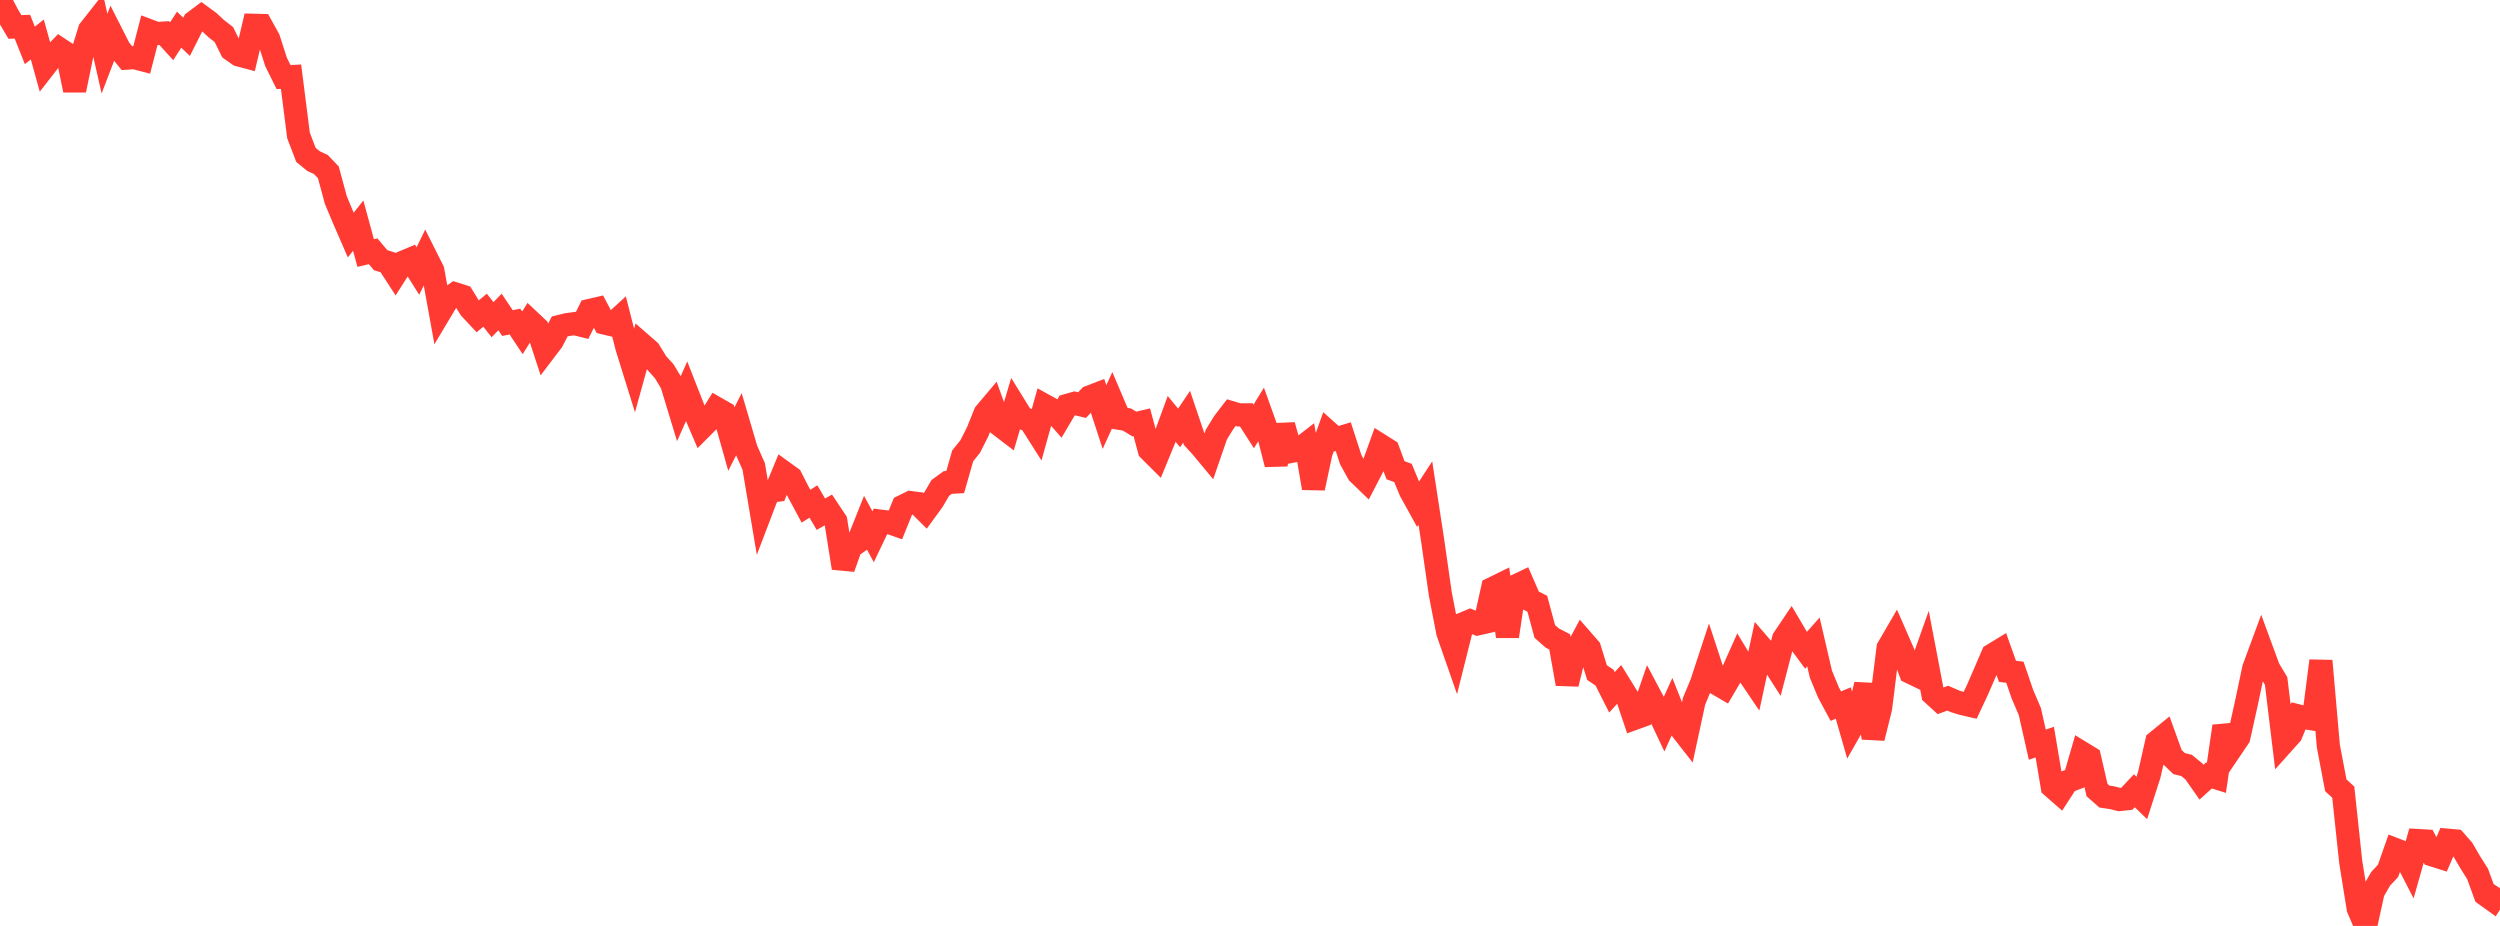 <?xml version="1.0" standalone="no"?>
<!DOCTYPE svg PUBLIC "-//W3C//DTD SVG 1.1//EN" "http://www.w3.org/Graphics/SVG/1.1/DTD/svg11.dtd">

<svg width="135" height="50" viewBox="0 0 135 50" preserveAspectRatio="none" 
  xmlns="http://www.w3.org/2000/svg"
  xmlns:xlink="http://www.w3.org/1999/xlink">


<polyline points="0.0, 0.0 0.403, 0.774 0.806, 1.456 1.209, 1.44 1.612, 2.452 2.015, 2.131 2.418, 3.586 2.821, 3.068 3.224, 2.649 3.627, 2.914 4.03, 4.872 4.433, 2.914 4.836, 1.62 5.239, 1.107 5.642, 2.897 6.045, 1.846 6.448, 2.64 6.851, 3.139 7.254, 3.112 7.657, 3.217 8.06, 1.66 8.463, 1.812 8.866, 1.785 9.269, 2.228 9.672, 1.604 10.075, 1.987 10.478, 1.187 10.881, 0.885 11.284, 1.181 11.687, 1.554 12.09, 1.868 12.493, 2.682 12.896, 2.965 13.299, 3.073 13.701, 1.365 14.104, 1.375 14.507, 2.102 14.91, 3.352 15.313, 4.163 15.716, 4.139 16.119, 7.314 16.522, 8.365 16.925, 8.697 17.328, 8.885 17.731, 9.306 18.134, 10.799 18.537, 11.765 18.94, 12.694 19.343, 12.184 19.746, 13.664 20.149, 13.569 20.552, 14.047 20.955, 14.175 21.358, 14.798 21.761, 14.166 22.164, 13.995 22.567, 14.635 22.97, 13.807 23.373, 14.611 23.776, 16.839 24.179, 16.164 24.582, 15.871 24.985, 15.999 25.388, 16.654 25.791, 17.085 26.194, 16.75 26.597, 17.262 27.0, 16.848 27.403, 17.447 27.806, 17.365 28.209, 17.973 28.612, 17.332 29.015, 17.711 29.418, 18.941 29.821, 18.41 30.224, 17.628 30.627, 17.53 31.03, 17.475 31.433, 17.575 31.836, 16.765 32.239, 16.672 32.642, 17.442 33.045, 17.538 33.448, 17.169 33.851, 18.751 34.254, 20.047 34.657, 18.59 35.06, 18.941 35.463, 19.598 35.866, 20.045 36.269, 20.714 36.672, 22.04 37.075, 21.136 37.478, 22.163 37.881, 23.105 38.284, 22.701 38.687, 22.051 39.09, 22.281 39.493, 23.711 39.896, 22.915 40.299, 24.282 40.701, 25.191 41.104, 27.59 41.507, 26.534 41.91, 26.482 42.313, 25.503 42.716, 25.794 43.119, 26.586 43.522, 27.336 43.925, 27.081 44.328, 27.767 44.731, 27.537 45.134, 28.141 45.537, 30.673 45.94, 29.533 46.343, 29.257 46.746, 28.245 47.149, 28.986 47.552, 28.142 47.955, 28.193 48.358, 28.335 48.761, 27.339 49.164, 27.139 49.567, 27.191 49.97, 27.592 50.373, 27.039 50.776, 26.348 51.179, 26.054 51.582, 26.031 51.985, 24.616 52.388, 24.117 52.791, 23.321 53.194, 22.322 53.597, 21.844 54.0, 22.967 54.403, 23.275 54.806, 21.923 55.209, 22.575 55.612, 22.71 56.015, 23.345 56.418, 21.899 56.821, 22.121 57.224, 22.578 57.627, 21.895 58.03, 21.779 58.433, 21.876 58.836, 21.439 59.239, 21.283 59.642, 22.522 60.045, 21.639 60.448, 22.588 60.851, 22.653 61.254, 22.897 61.657, 22.801 62.06, 24.298 62.463, 24.7 62.866, 23.721 63.269, 22.62 63.672, 23.107 64.075, 22.506 64.478, 23.699 64.881, 24.141 65.284, 24.626 65.687, 23.458 66.09, 22.806 66.493, 22.283 66.896, 22.403 67.299, 22.401 67.701, 23.029 68.104, 22.371 68.507, 23.5 68.91, 25.071 69.313, 22.968 69.716, 24.377 70.119, 24.299 70.522, 23.986 70.925, 26.358 71.328, 24.464 71.731, 23.341 72.134, 23.701 72.537, 23.579 72.94, 24.821 73.343, 25.552 73.746, 25.941 74.149, 25.165 74.552, 24.051 74.955, 24.304 75.358, 25.393 75.761, 25.539 76.164, 26.514 76.567, 27.243 76.97, 26.624 77.373, 29.251 77.776, 32.067 78.179, 34.147 78.582, 35.304 78.985, 33.696 79.388, 33.527 79.791, 33.69 80.194, 33.599 80.597, 31.779 81.0, 31.581 81.403, 34.364 81.806, 31.663 82.209, 31.471 82.612, 32.398 83.015, 32.603 83.418, 34.096 83.821, 34.453 84.224, 34.663 84.627, 36.93 85.03, 35.308 85.433, 34.556 85.836, 35.018 86.239, 36.321 86.642, 36.589 87.045, 37.387 87.448, 36.945 87.851, 37.596 88.254, 38.795 88.657, 38.649 89.06, 37.482 89.463, 38.242 89.866, 39.094 90.269, 38.206 90.672, 39.223 91.075, 39.74 91.478, 37.871 91.881, 36.899 92.284, 35.673 92.687, 36.904 93.09, 37.139 93.493, 36.452 93.896, 35.548 94.299, 36.216 94.701, 36.81 95.104, 34.941 95.507, 35.408 95.91, 36.037 96.313, 34.493 96.716, 33.894 97.119, 34.575 97.522, 35.119 97.925, 34.665 98.328, 36.402 98.731, 37.38 99.134, 38.131 99.537, 37.962 99.94, 39.364 100.343, 38.655 100.746, 36.967 101.149, 39.854 101.552, 38.238 101.955, 34.992 102.358, 34.299 102.761, 35.221 103.164, 36.304 103.567, 36.499 103.97, 35.365 104.373, 37.479 104.776, 37.847 105.179, 37.701 105.582, 37.876 105.985, 37.998 106.388, 38.091 106.791, 37.232 107.194, 36.3 107.597, 35.365 108.0, 35.119 108.403, 36.25 108.806, 36.302 109.209, 37.482 109.612, 38.426 110.015, 40.211 110.418, 40.075 110.821, 42.476 111.224, 42.829 111.627, 42.206 112.03, 42.052 112.433, 40.661 112.836, 40.907 113.239, 42.662 113.642, 43.017 114.045, 43.076 114.448, 43.176 114.851, 43.132 115.254, 42.701 115.657, 43.09 116.06, 41.836 116.463, 40.055 116.866, 39.727 117.269, 40.845 117.672, 41.235 118.075, 41.333 118.478, 41.664 118.881, 42.24 119.284, 41.875 119.687, 42.001 120.09, 39.217 120.493, 40.41 120.896, 39.813 121.299, 37.999 121.701, 36.096 122.104, 35.005 122.507, 36.101 122.91, 36.772 123.313, 40.099 123.716, 39.649 124.119, 38.663 124.522, 38.764 124.925, 38.828 125.328, 35.687 125.731, 40.287 126.134, 42.406 126.537, 42.777 126.94, 46.554 127.343, 49.057 127.746, 50.0 128.149, 48.162 128.552, 47.457 128.955, 47.026 129.358, 45.88 129.761, 46.035 130.164, 46.817 130.567, 45.389 130.97, 45.412 131.373, 46.174 131.776, 46.301 132.179, 45.37 132.582, 45.406 132.985, 45.864 133.388, 46.555 133.791, 47.193 134.194, 48.301 134.597, 48.59 135.0, 47.962" fill="none" stroke="#ff3a33" stroke-width="1.25"/>

</svg>
